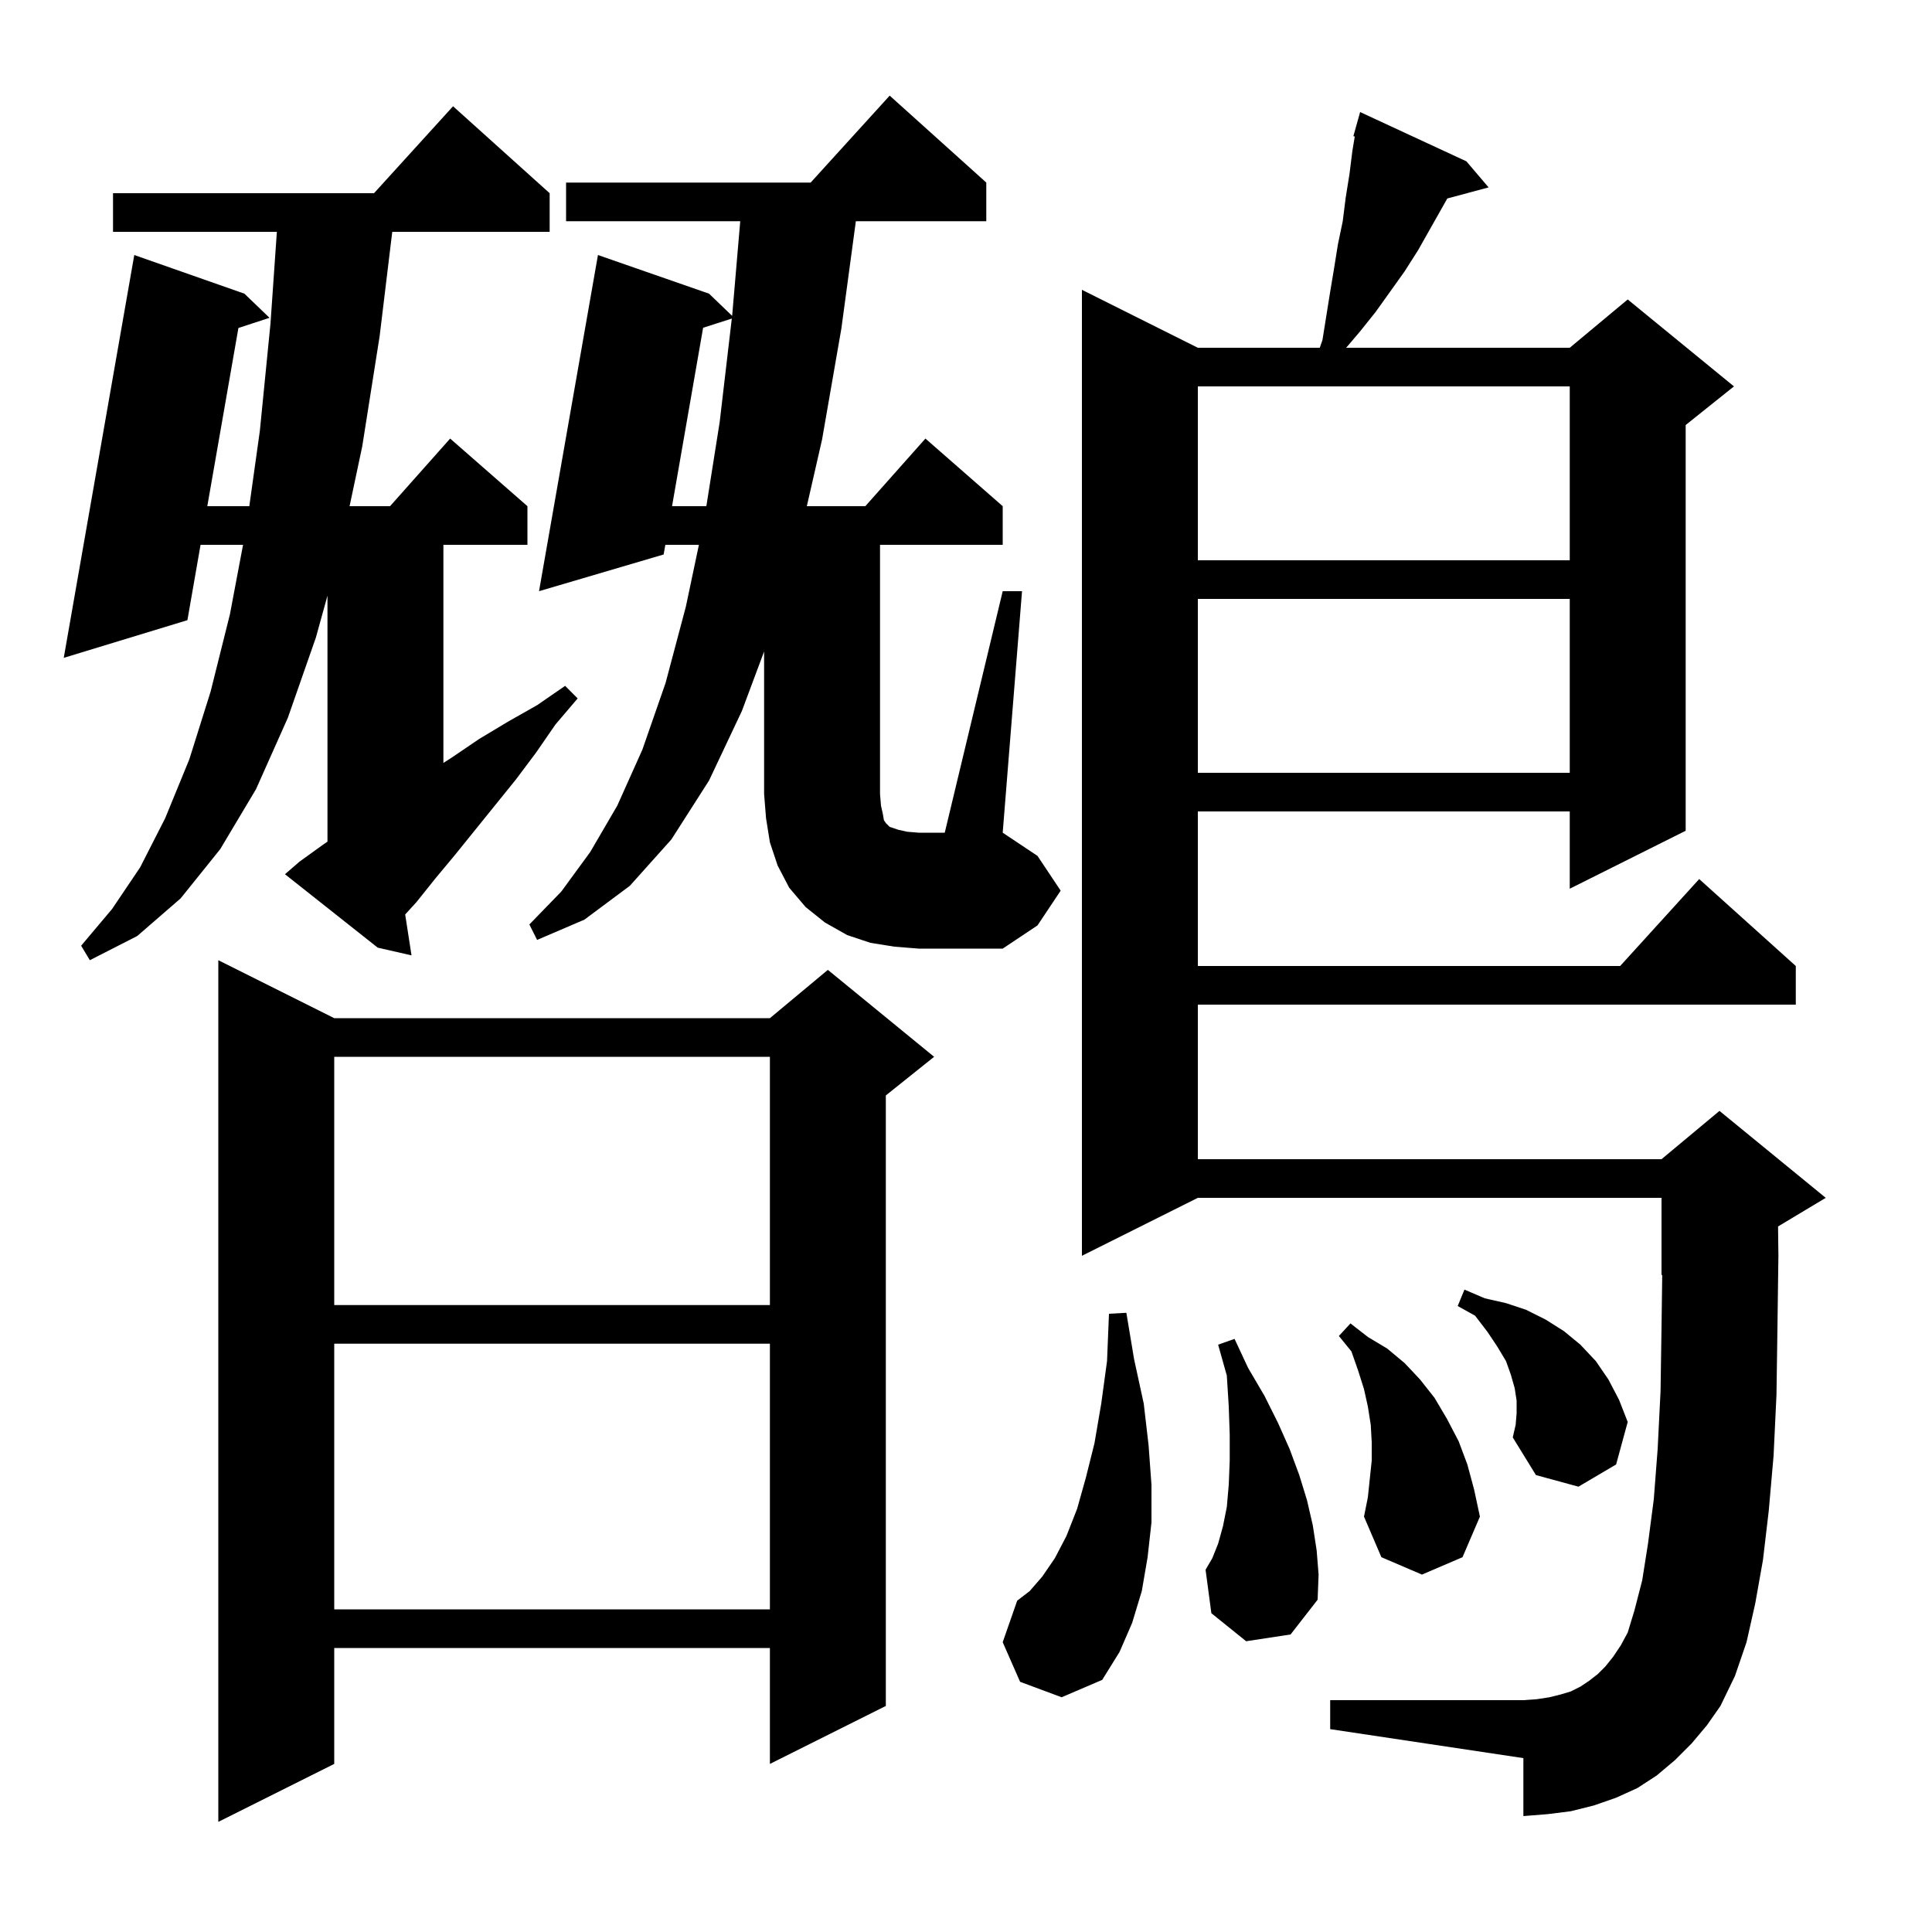 <svg xmlns="http://www.w3.org/2000/svg" xmlns:xlink="http://www.w3.org/1999/xlink" version="1.1" baseProfile="full" viewBox="0 0 200 200" width="200" height="200"><g fill="currentColor"><path d="M 34.6 105.4 L 79.7 105.4 L 85.7 100.4 L 96.7 109.4 L 91.7 113.4 L 91.7 176.6 L 79.7 182.6 L 79.7 170.6 L 34.6 170.6 L 34.6 182.6 L 22.6 188.6 L 22.6 99.4 Z M 175.1 180.5 L 173.4 182.2 L 171.5 183.8 L 169.5 185.1 L 167.3 186.1 L 165.0 186.9 L 162.6 187.5 L 160.2 187.8 L 157.7 188.0 L 157.7 182.0 L 137.7 179.0 L 137.7 176.0 L 157.7 176.0 L 159.1 175.9 L 160.4 175.7 L 161.6 175.4 L 162.6 175.1 L 163.6 174.6 L 164.5 174.0 L 165.4 173.3 L 166.2 172.5 L 167.0 171.5 L 167.8 170.3 L 168.5 169.0 L 169.2 166.7 L 170.0 163.6 L 170.6 159.8 L 171.2 155.2 L 171.6 150.0 L 171.9 144.0 L 172.0 137.4 L 172.073 131.969 L 172.0 132.0 L 172.0 124.0 L 124.0 124.0 L 112.0 130.0 L 112.0 30.0 L 124.0 36.0 L 136.622 36.0 L 136.9 35.2 L 137.7 30.2 L 138.1 27.8 L 138.5 25.3 L 139.0 22.9 L 139.3 20.5 L 139.7 18.0 L 140.0 15.6 L 140.245 14.132 L 140.1 14.1 L 140.8 11.6 L 151.8 16.7 L 154.1 19.4 L 149.827 20.545 L 146.8 25.9 L 145.4 28.1 L 142.4 32.3 L 140.8 34.3 L 139.355 36.0 L 162.5 36.0 L 168.5 31.0 L 179.5 40.0 L 174.5 44.0 L 174.5 86.0 L 162.5 92.0 L 162.5 84.0 L 124.0 84.0 L 124.0 100.0 L 167.718 100.0 L 175.9 91.0 L 185.9 100.0 L 185.9 104.0 L 124.0 104.0 L 124.0 120.0 L 172.0 120.0 L 178.0 115.0 L 189.0 124.0 L 184.063 126.962 L 184.1 130.0 L 184.0 137.5 L 183.9 144.4 L 183.6 150.7 L 183.1 156.4 L 182.5 161.5 L 181.7 166.0 L 180.8 170.0 L 179.6 173.5 L 178.1 176.6 L 176.7 178.6 Z M 105.6 174.1 L 103.8 170.0 L 105.3 165.7 L 106.6 164.7 L 107.9 163.2 L 109.2 161.3 L 110.4 159.0 L 111.5 156.2 L 112.4 153.0 L 113.3 149.4 L 114.0 145.3 L 114.6 140.9 L 114.8 136.0 L 116.6 135.9 L 117.4 140.7 L 118.4 145.3 L 118.9 149.6 L 119.2 153.7 L 119.2 157.6 L 118.8 161.2 L 118.2 164.7 L 117.2 168.0 L 115.9 171.0 L 114.1 173.9 L 109.9 175.7 Z M 34.6 139.1 L 34.6 166.6 L 79.7 166.6 L 79.7 139.1 Z M 129.0 169.9 L 125.4 167.0 L 124.8 162.5 L 125.5 161.3 L 126.1 159.8 L 126.6 158.0 L 127.0 156.0 L 127.2 153.7 L 127.3 151.2 L 127.3 148.5 L 127.2 145.6 L 127.0 142.4 L 126.1 139.2 L 127.8 138.6 L 129.2 141.6 L 130.9 144.5 L 132.3 147.3 L 133.5 150.0 L 134.5 152.7 L 135.3 155.3 L 135.9 157.9 L 136.3 160.5 L 136.5 163.0 L 136.4 165.6 L 133.6 169.2 Z M 142.0 151.2 L 142.0 149.3 L 141.9 147.5 L 141.6 145.6 L 141.2 143.8 L 140.6 141.9 L 139.9 139.9 L 138.6 138.3 L 139.8 137.0 L 141.6 138.4 L 143.6 139.6 L 145.4 141.1 L 147.0 142.8 L 148.5 144.7 L 149.8 146.9 L 151.0 149.2 L 151.9 151.6 L 152.6 154.2 L 153.2 157.0 L 151.4 161.2 L 147.2 163.0 L 143.0 161.2 L 141.2 157.0 L 141.6 155.0 Z M 157.0 146.3 L 157.0 145.0 L 156.8 143.7 L 156.4 142.3 L 155.9 140.9 L 155.0 139.4 L 154.0 137.9 L 152.7 136.2 L 150.9 135.2 L 151.6 133.5 L 153.7 134.4 L 155.9 134.9 L 158.0 135.6 L 160.0 136.6 L 161.9 137.8 L 163.6 139.2 L 165.2 140.9 L 166.5 142.8 L 167.6 144.9 L 168.5 147.2 L 167.3 151.6 L 163.4 153.9 L 159.0 152.7 L 156.6 148.8 L 156.9 147.5 Z M 34.6 109.4 L 34.6 135.1 L 79.7 135.1 L 79.7 109.4 Z M 31.0 89.2 L 33.5 87.4 L 33.9 87.128 L 33.9 61.662 L 32.7 66.0 L 29.8 74.3 L 26.5 81.7 L 22.8 87.9 L 18.7 93.0 L 14.2 96.9 L 9.3 99.4 L 8.4 97.9 L 11.6 94.1 L 14.5 89.8 L 17.1 84.7 L 19.6 78.6 L 21.8 71.6 L 23.8 63.6 L 25.16 56.4 L 20.762 56.4 L 19.4 64.2 L 6.6 68.1 L 13.9 26.4 L 25.3 30.4 L 27.9 32.9 L 24.68 33.953 L 21.46 52.4 L 25.808 52.4 L 26.9 44.6 L 28.0 33.5 L 28.661 24.0 L 11.7 24.0 L 11.7 20.0 L 38.718 20.0 L 46.9 11.0 L 56.9 20.0 L 56.9 24.0 L 40.606 24.0 L 39.3 34.8 L 37.5 46.2 L 36.188 52.4 L 40.378 52.4 L 46.6 45.4 L 54.6 52.4 L 54.6 56.4 L 45.9 56.4 L 45.9 78.979 L 46.8 78.4 L 49.6 76.5 L 52.6 74.7 L 55.6 73.0 L 58.5 71.0 L 59.8 72.3 L 57.5 75.0 L 55.5 77.9 L 53.4 80.7 L 47.1 88.5 L 45.1 90.9 L 43.1 93.4 L 41.944 94.666 L 42.6 98.9 L 39.1 98.1 L 29.5 90.5 Z M 103.8 61.2 L 105.8 61.2 L 103.8 86.2 L 107.4 88.6 L 109.8 92.2 L 107.4 95.8 L 103.8 98.2 L 95.1 98.2 L 92.6 98.0 L 90.1 97.6 L 87.7 96.8 L 85.4 95.5 L 83.4 93.9 L 81.7 91.9 L 80.5 89.6 L 79.7 87.2 L 79.3 84.7 L 79.1 82.2 L 79.1 67.442 L 76.8 73.6 L 73.4 80.8 L 69.5 86.9 L 65.2 91.7 L 60.5 95.2 L 55.6 97.3 L 54.8 95.7 L 58.1 92.3 L 61.1 88.2 L 63.9 83.4 L 66.5 77.6 L 68.9 70.7 L 71.0 62.8 L 72.351 56.4 L 68.874 56.4 L 68.7 57.4 L 55.8 61.2 L 61.9 26.4 L 73.4 30.4 L 75.789 32.697 L 75.8 32.6 L 76.629 22.9 L 58.6 22.9 L 58.6 18.9 L 83.918 18.9 L 92.1 9.9 L 102.1 18.9 L 102.1 22.9 L 88.598 22.9 L 87.1 34.0 L 85.1 45.5 L 83.523 52.4 L 89.578 52.4 L 95.8 45.4 L 103.8 52.4 L 103.8 56.4 L 91.1 56.4 L 91.1 82.2 L 91.2 83.4 L 91.4 84.3 L 91.5 84.9 L 91.7 85.2 L 92.1 85.6 L 93.0 85.9 L 93.9 86.1 L 95.1 86.2 L 97.8 86.2 Z M 124.0 62.0 L 124.0 80.0 L 162.5 80.0 L 162.5 62.0 Z M 124.0 40.0 L 124.0 58.0 L 162.5 58.0 L 162.5 40.0 Z M 72.785 33.931 L 69.57 52.4 L 73.122 52.4 L 74.5 43.7 L 75.756 32.978 Z "/></g></svg>